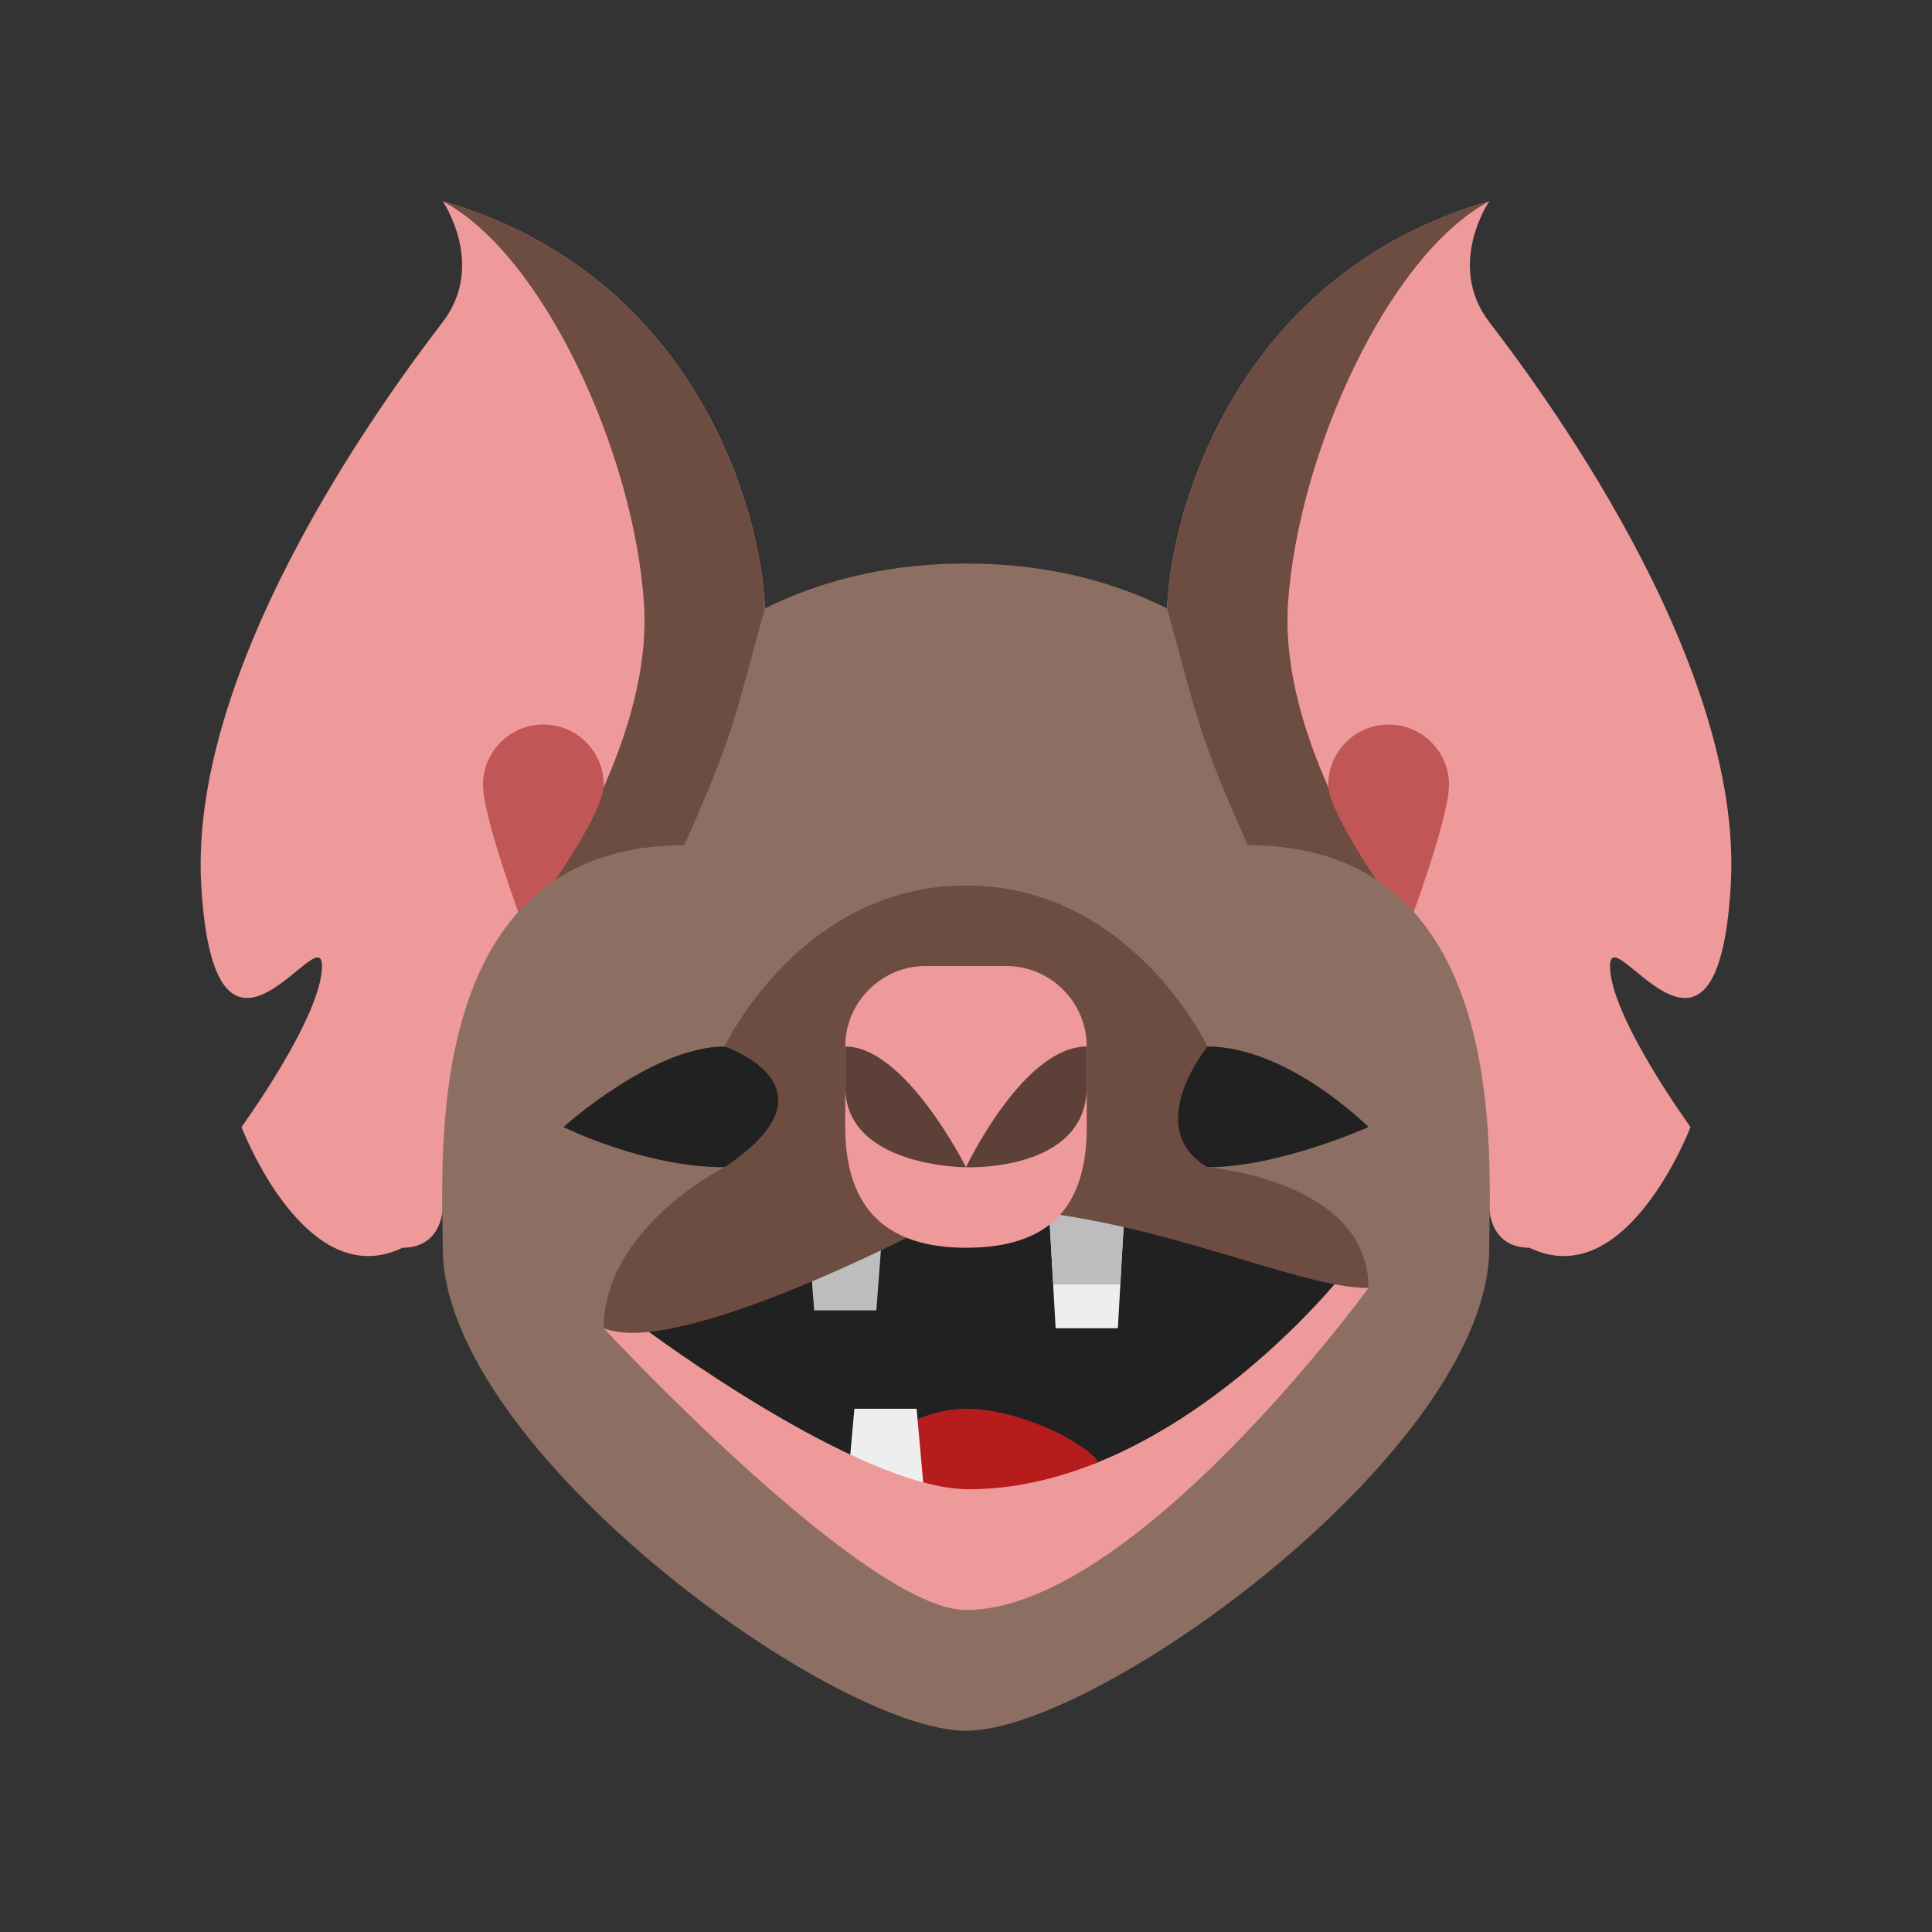 <?xml version="1.0" encoding="iso-8859-1"?>
<!-- Generator: Adobe Illustrator 19.2.0, SVG Export Plug-In . SVG Version: 6.00 Build 0)  -->
<svg version="1.1"  xmlns="http://www.w3.org/2000/svg" xmlns:xlink="http://www.w3.org/1999/xlink" x="0px" y="0px"
	 viewBox="0 0 48 48" style="enable-background:new 0 0 48 48;" xml:space="preserve">
<rect x="0" y="0" width="48" height="48" fill="#333333" stroke="none"/>
<path style="fill:#EF9A9A;" d="M31,21c0,0-2.091-3.52-2.004-5.885C29.083,12.75,30.667,6.833,37,5c0,0-1.083,1.583,0,3
	s6.333,8.333,6,14s-3,0.75-3,2s2,4,2,4s-1.583,4.167-4,3c-1,0-1-1-1-1S37.333,21,31,21z"/>
<path style="fill:#6D4C41;" d="M32,15c0.25-3.75,2.5-8.667,5-10c-6.333,1.833-7.917,7.75-8.004,10.115C28.909,17.48,31,21,31,21
	c1.55,0,2.696,0.544,3.55,1.358C33.669,21.035,31.808,17.874,32,15z"/>
<path style="fill:#C15656;" d="M36,19.5c0,0.828-1,3.5-1,3.5s-2-2.672-2-3.5s0.672-1.5,1.5-1.5S36,18.672,36,19.5z"/>
<path style="fill:#EF9A9A;" d="M17,21c0,0,2.091-3.52,2.004-5.885C18.917,12.75,17.333,6.833,11,5c0,0,1.083,1.583,0,3
	s-6.333,8.333-6,14s3,0.75,3,2s-2,4-2,4s1.583,4.167,4,3c1,0,1-1,1-1S10.667,21,17,21z"/>
<path style="fill:#6D4C41;" d="M16,15c-0.25-3.75-2.5-8.667-5-10c6.333,1.833,7.917,7.75,8.004,10.115C19.091,17.48,17,21,17,21
	c-1.55,0-2.696,0.544-3.55,1.358C14.331,21.035,16.192,17.874,16,15z"/>
<path style="fill:#C15656;" d="M12,19.5c0,0.828,1,3.5,1,3.5s2-2.672,2-3.5S14.328,18,13.5,18C12.672,18,12,18.672,12,19.5z"/>
<path style="fill:#8D6E63;" d="M31,21c-1.239-2.772-1.25-3.167-2.004-5.885c-0.081-0.04-0.162-0.079-0.244-0.117
	C27.386,14.367,25.811,14,24,14s-3.386,0.367-4.752,0.998c-0.082,0.038-0.163,0.077-0.244,0.117C18.25,17.833,18.239,18.228,17,21
	c-6.583,0-6,7.793-6,10c0,4.971,9.686,12,13,12s13-7.029,13-12C37,28.793,37.583,21,31,21z"/>
<path style="fill:#212121;" d="M28,27c0,1.105,0.895,2,2,2c1.786,0,4-1,4-1s-1.998-2-4-2C28.895,26,28,25.895,28,27z"/>
<path style="fill:#212121;" d="M20,27c0-1.105-0.895-1-2-1c-1.786,0-4,2-4,2s1.998,1,4,1C19.105,29,20,28.105,20,27z"/>
<path style="fill:#212121;" d="M24,30c6.996,0,9.8,2,9.8,2s-5.697,6-9.8,6c-2.689,0-8-5-8-5S18.941,30,24,30z"/>
<path style="fill:#B71C1C;" d="M24,35c-1.248,0-2.396,0.901-2.849,1.449c0.765,0.474,1.942,1.196,2.791,1.196
	s2.573-0.872,3.339-1.345C26.827,35.752,25.248,35,24,35z"/>
<g>
	<polygon style="fill:#EEEEEE;" points="21,37.535 21.227,35 22.773,35 23,37.535 	"/>
</g>
<path style="fill:#EF9A9A;" d="M34,32c0,0-5.827,8-10,8c-2.5,0-9-7-9-7h1c0,0,5.331,4,8.069,4c4.411,0,8.228-4.038,9.269-5.311
	C33.768,31.163,34,32,34,32z"/>
<g>
	<polygon style="fill:#EEEEEE;" points="28,29 27.773,33 26.227,33 26,29 	"/>
</g>
<g>
	<polygon style="fill:#BDBDBD;" points="28,29 27.832,31.913 26.168,31.913 26,29 	"/>
</g>
<g>
	<polygon style="fill:#BDBDBD;" points="22,29.555 21.773,32.555 20.227,32.555 20,29.555 	"/>
</g>
<path style="fill:#6D4C41;" d="M30,29c-1.646-0.979,0-3,0-3s-1.888-4-6-4s-6,4-6,4s3,1,0,3c0,0-3,1.5-3,4c2,0.812,9-3,9-3
	c4.263,0,8.073,2,10,2C34,29.32,30,29,30,29z"/>
<path style="fill:#EF9A9A;" d="M24,31L24,31c-1.938,0-3-0.938-3-3v-2c0-1.1,0.9-2,2-2h2c1.1,0,2,0.9,2,2v2C27,30.062,26,31,24,31z"
	/>
<path style="fill:#5D4037;" d="M27,26.999C27,29.124,24,29,24,29s1.417-3,3-3C27,26,27,26.447,27,26.999z"/>
<path style="fill:#5D4037;" d="M21,27c0,2,3,2,3,2s-1.5-3-3-3C21,26,21,26.448,21,27z"/>
</svg>
